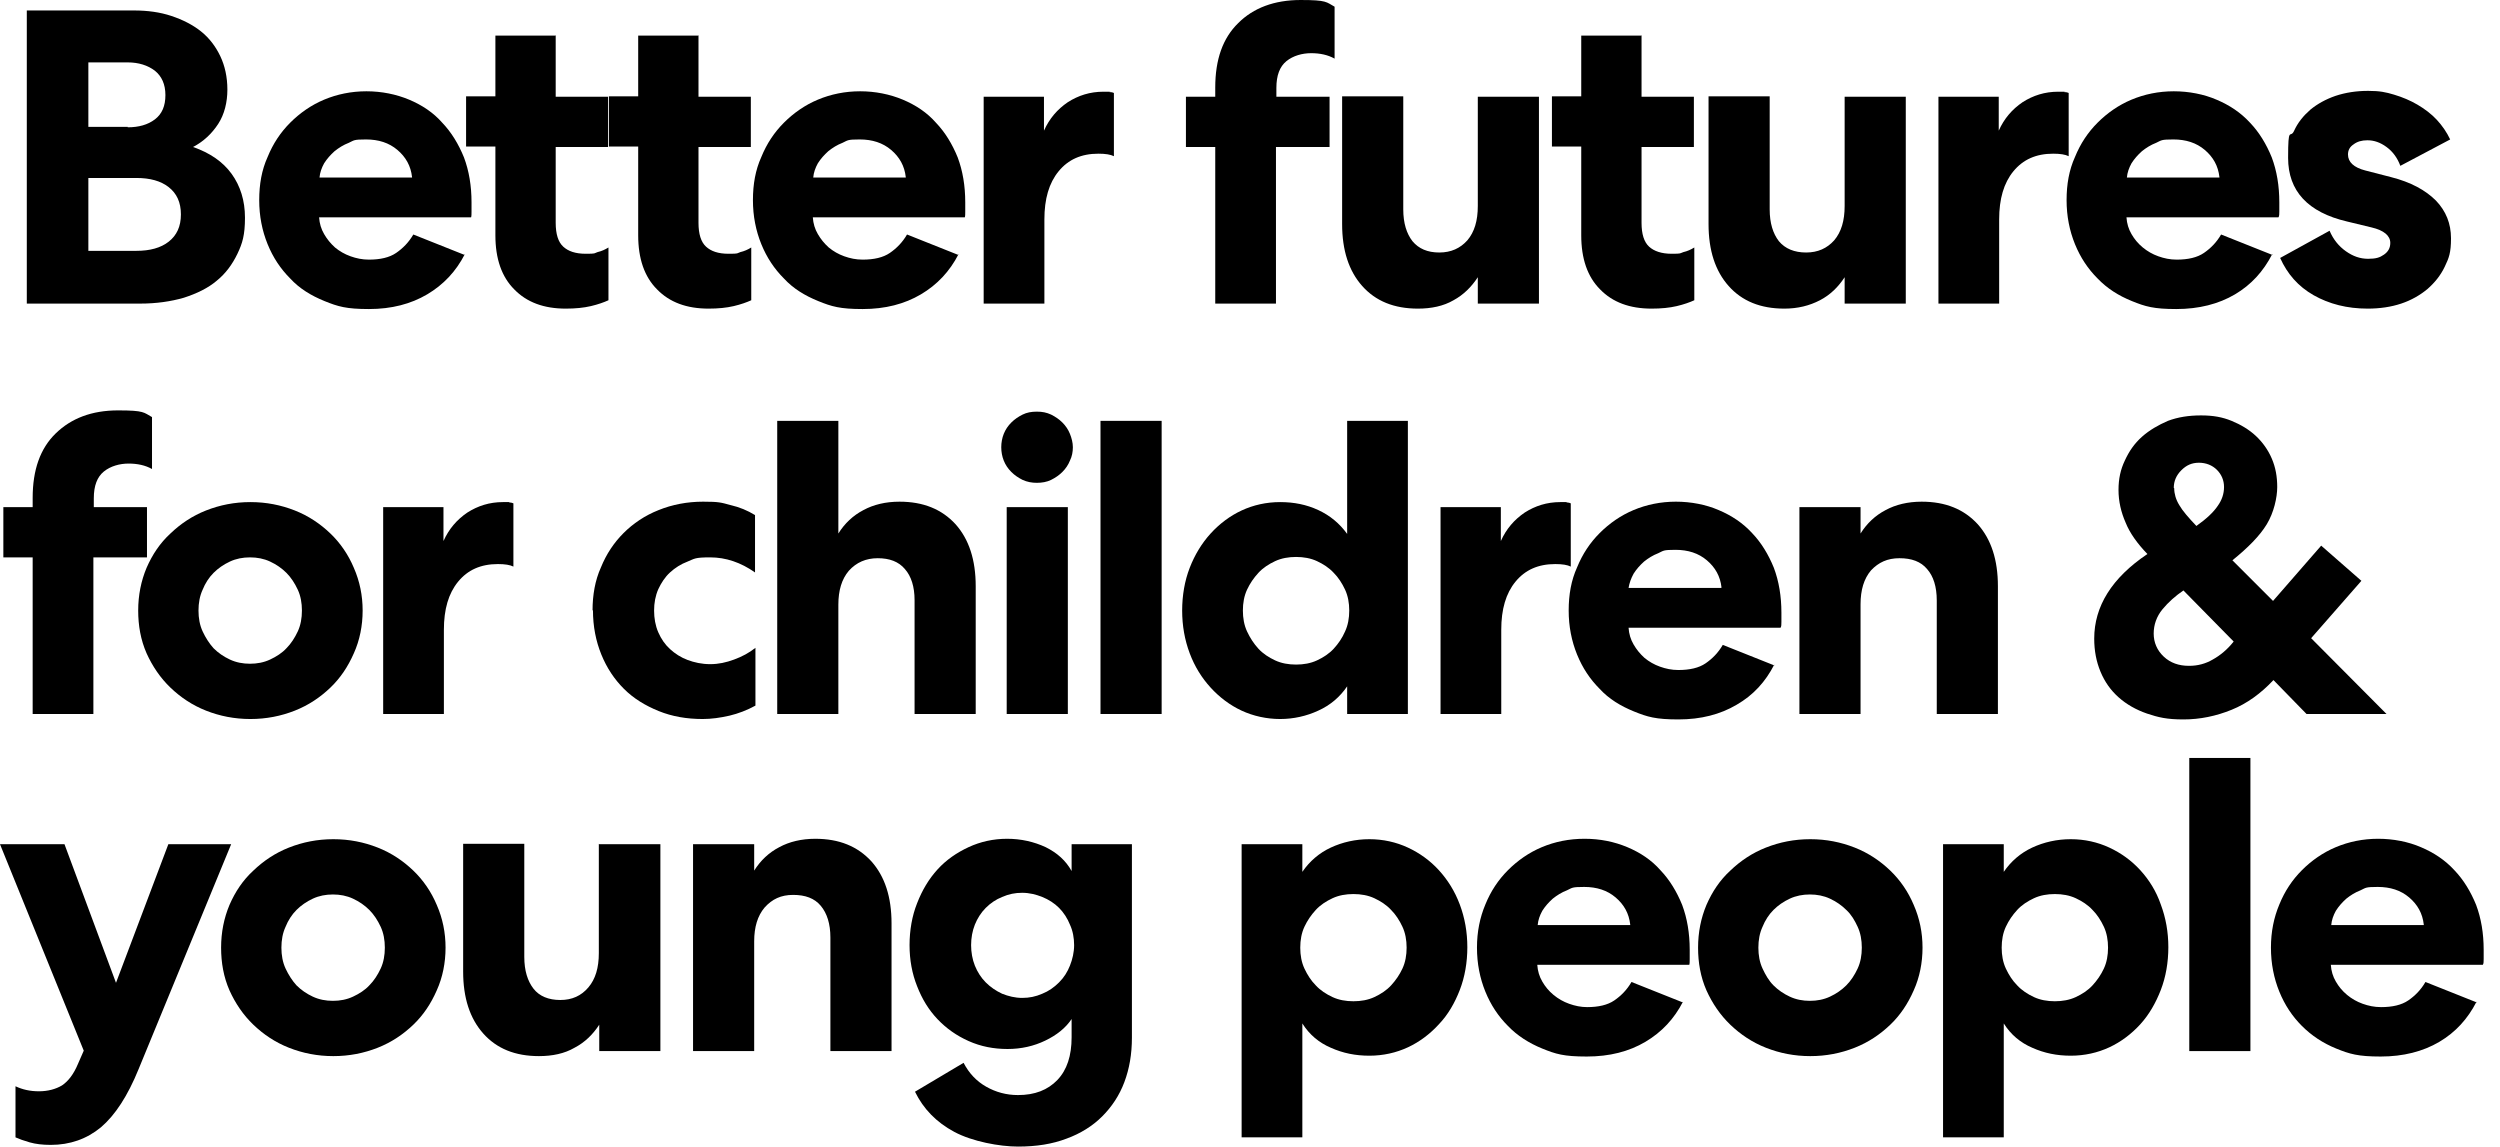 <?xml version="1.0" encoding="UTF-8"?>
<svg id="Layer_1" xmlns="http://www.w3.org/2000/svg" version="1.1" viewBox="0 0 597 273.9">
  <!-- Generator: Adobe Illustrator 30.1.0, SVG Export Plug-In . SVG Version: 2.1.1 Build 136)  -->
  <path d="M6.4,2.5h25.6c3.2,0,6.2.4,8.9,1.3,2.7.9,5.1,2.1,7.1,3.7,2,1.6,3.5,3.6,4.6,5.9,1.1,2.3,1.7,5,1.7,8s-.7,5.9-2.2,8.2c-1.5,2.3-3.5,4.2-6,5.5,4,1.4,7.1,3.5,9.2,6.4,2.1,2.9,3.2,6.4,3.2,10.5s-.6,6.1-1.8,8.6c-1.2,2.5-2.8,4.7-4.9,6.4-2.1,1.8-4.8,3.1-7.9,4.1-3.1.9-6.6,1.4-10.4,1.4H6.4V2.5ZM30.5,30.4c2.6,0,4.8-.6,6.5-1.9,1.7-1.3,2.5-3.2,2.5-5.8s-.9-4.5-2.5-5.8c-1.7-1.3-3.9-2-6.5-2h-9.4v15.4h9.4ZM32.6,59.9c3.2,0,5.8-.7,7.7-2.2,1.9-1.5,2.9-3.6,2.9-6.5s-1-5-2.9-6.5c-1.9-1.5-4.5-2.2-7.7-2.2h-11.5v17.4h11.5Z"/>
  <path d="M111,60.7c-2.1,4.1-5.1,7.3-9,9.6-3.9,2.3-8.5,3.5-13.9,3.5s-7.4-.6-10.6-1.9c-3.2-1.3-6-3-8.2-5.4-2.3-2.3-4.1-5-5.4-8.2-1.3-3.2-2-6.7-2-10.5s.6-7.2,2-10.3c1.3-3.2,3.1-5.9,5.4-8.2,2.3-2.3,5-4.2,8.1-5.5,3.1-1.3,6.5-2,10.1-2s7.1.7,10.2,2,5.8,3.1,7.9,5.5c2.2,2.3,3.9,5.1,5.2,8.3,1.2,3.2,1.8,6.8,1.8,10.7s0,1.6,0,2.2c0,.6,0,1.1-.1,1.4h-36.3c.1,1.5.5,2.8,1.2,4,.7,1.2,1.5,2.2,2.6,3.2,1.1.9,2.3,1.6,3.7,2.1,1.4.5,2.8.8,4.4.8,2.7,0,4.9-.5,6.5-1.6,1.6-1.1,3-2.5,4.1-4.4l12.3,4.9ZM98.4,42.3c-.3-2.7-1.5-4.8-3.5-6.5s-4.5-2.5-7.5-2.5-2.8.2-4.1.8c-1.3.5-2.4,1.2-3.4,2-1,.9-1.8,1.8-2.5,2.9-.6,1.1-1,2.2-1.1,3.4h22.1Z"/>
  <path d="M132.7,8.6v14.5h12.5v12h-12.5v18.1c0,2.7.6,4.6,1.8,5.7,1.2,1.1,2.9,1.7,5.4,1.7s1.9-.1,2.8-.4c.9-.2,1.8-.6,2.6-1.1v12.6c-1.1.5-2.5,1-4.2,1.4-1.7.4-3.7.6-6,.6-5.2,0-9.3-1.5-12.3-4.6-3-3-4.5-7.3-4.5-12.9v-21.2h-7v-12h7v-14.5h14.5Z"/>
  <path d="M166.8,8.6v14.5h12.5v12h-12.5v18.1c0,2.7.6,4.6,1.8,5.7,1.2,1.1,2.9,1.7,5.4,1.7s1.9-.1,2.8-.4c.9-.2,1.8-.6,2.6-1.1v12.6c-1.1.5-2.5,1-4.2,1.4-1.7.4-3.7.6-6,.6-5.2,0-9.3-1.5-12.3-4.6-3-3-4.5-7.3-4.5-12.9v-21.2h-7v-12h7v-14.5h14.5Z"/>
  <path d="M228.9,60.7c-2.1,4.1-5.1,7.3-9,9.6-3.9,2.3-8.5,3.5-13.9,3.5s-7.4-.6-10.6-1.9c-3.2-1.3-6-3-8.2-5.4-2.3-2.3-4.1-5-5.4-8.2-1.3-3.2-2-6.7-2-10.5s.6-7.2,2-10.3c1.3-3.2,3.1-5.9,5.4-8.2,2.3-2.3,5-4.2,8.1-5.5,3.1-1.3,6.5-2,10.1-2s7.1.7,10.2,2,5.8,3.1,7.9,5.5c2.2,2.3,3.9,5.1,5.2,8.3,1.2,3.2,1.8,6.8,1.8,10.7s0,1.6,0,2.2c0,.6,0,1.1-.1,1.4h-36.3c.1,1.5.5,2.8,1.2,4,.7,1.2,1.5,2.2,2.6,3.2,1.1.9,2.3,1.6,3.7,2.1,1.4.5,2.8.8,4.4.8,2.7,0,4.9-.5,6.5-1.6,1.6-1.1,3-2.5,4.1-4.4l12.3,4.9ZM216.3,42.3c-.3-2.7-1.5-4.8-3.5-6.5s-4.5-2.5-7.5-2.5-2.8.2-4.1.8c-1.3.5-2.4,1.2-3.4,2-1,.9-1.8,1.8-2.5,2.9-.6,1.1-1,2.2-1.1,3.4h22.1Z"/>
  <path d="M266,37.3c-.8-.4-2-.6-3.7-.6-4.1,0-7.2,1.4-9.5,4.2-2.3,2.8-3.4,6.6-3.4,11.5v20.1h-14.5V23.1h14.4v8.1c1.3-2.9,3.2-5.1,5.7-6.8,2.5-1.6,5.3-2.5,8.5-2.5s1,0,1.5.1c.5,0,.8.1,1,.2v15Z"/>
  <path d="M304.7,23.1h12.8v12h-12.8v37.4h-14.5v-37.4h-7v-12h7v-2.2c0-6.7,1.8-11.8,5.5-15.4,3.6-3.6,8.6-5.5,14.9-5.5s6.1.5,8.1,1.6v12.4c-1.6-.9-3.5-1.3-5.6-1.3s-4.3.6-5.9,1.9c-1.6,1.3-2.4,3.4-2.4,6.4v2.1Z"/>
  <path d="M352.9,23.1h14.6v49.4h-14.6v-6.3c-1.5,2.3-3.4,4.2-5.8,5.5-2.4,1.4-5.3,2-8.5,2-5.7,0-10.1-1.8-13.3-5.4-3.2-3.6-4.8-8.5-4.8-14.8v-30.5h14.6v27c0,3.3.8,5.8,2.2,7.6,1.5,1.8,3.6,2.7,6.4,2.7s5-1,6.7-2.9c1.7-2,2.5-4.7,2.5-8.2v-26.1Z"/>
  <path d="M392,8.6v14.5h12.5v12h-12.5v18.1c0,2.7.6,4.6,1.8,5.7,1.2,1.1,3,1.7,5.4,1.7s1.9-.1,2.8-.4c.9-.2,1.8-.6,2.6-1.1v12.6c-1.1.5-2.5,1-4.2,1.4-1.7.4-3.7.6-6,.6-5.2,0-9.3-1.5-12.3-4.6-3-3-4.5-7.3-4.5-12.9v-21.2h-7v-12h7v-14.5h14.5Z"/>
  <path d="M440.5,23.1h14.6v49.4h-14.6v-6.3c-1.5,2.3-3.4,4.2-5.9,5.5s-5.3,2-8.5,2c-5.7,0-10.1-1.8-13.3-5.4s-4.8-8.5-4.8-14.8v-30.5h14.6v27c0,3.3.8,5.8,2.2,7.6,1.5,1.8,3.7,2.7,6.5,2.7s5-1,6.7-2.9c1.7-2,2.5-4.7,2.5-8.2v-26.1Z"/>
  <path d="M494,37.3c-.8-.4-2-.6-3.7-.6-4.1,0-7.2,1.4-9.5,4.2-2.3,2.8-3.4,6.6-3.4,11.5v20.1h-14.5V23.1h14.4v8.1c1.3-2.9,3.2-5.1,5.7-6.8,2.5-1.6,5.3-2.5,8.5-2.5s1,0,1.5.1c.5,0,.8.1,1,.2v15Z"/>
  <path d="M542.6,60.7c-2.1,4.1-5,7.3-8.9,9.6-3.9,2.3-8.6,3.5-14,3.5s-7.4-.6-10.6-1.9c-3.2-1.3-5.9-3-8.2-5.4-2.3-2.3-4.1-5-5.4-8.2-1.3-3.2-2-6.7-2-10.5s.6-7.2,2-10.3c1.3-3.2,3.1-5.9,5.4-8.2,2.3-2.3,5-4.2,8.1-5.5,3.1-1.3,6.5-2,10.1-2s7.2.7,10.2,2c3.1,1.3,5.8,3.1,8,5.5,2.2,2.3,3.9,5.1,5.2,8.3,1.2,3.2,1.8,6.8,1.8,10.7s0,1.6,0,2.2c0,.6,0,1.1-.2,1.4h-36.3c.1,1.5.5,2.8,1.2,4,.7,1.2,1.5,2.2,2.7,3.2,1.1.9,2.3,1.6,3.7,2.1,1.4.5,2.8.8,4.4.8,2.7,0,4.9-.5,6.5-1.6,1.6-1.1,3-2.5,4.1-4.4l12.3,4.9ZM530,42.3c-.3-2.7-1.5-4.8-3.5-6.5s-4.5-2.5-7.5-2.5-2.8.2-4.1.8c-1.3.5-2.4,1.2-3.4,2-1,.9-1.8,1.8-2.5,2.9-.6,1.1-1,2.2-1.1,3.4h22.1Z"/>
  <path d="M565.3,33.5c-1.3,0-2.4.3-3.3,1-.9.6-1.3,1.4-1.3,2.4,0,1.8,1.4,3.1,4.1,3.8l6.2,1.6c4.7,1.2,8.2,3.1,10.7,5.6,2.4,2.5,3.6,5.5,3.6,9s-.5,4.7-1.5,6.8c-1,2.1-2.4,3.8-4.1,5.3-1.8,1.5-3.9,2.7-6.3,3.5-2.4.8-5.1,1.2-8,1.2-4.9,0-9.2-1.1-12.9-3.2-3.7-2.1-6.3-5.1-8-8.9l11.8-6.5c.9,2.1,2.2,3.7,3.9,4.9,1.7,1.2,3.4,1.8,5.3,1.8s2.8-.3,3.8-1c1-.7,1.5-1.6,1.5-2.8,0-1.7-1.5-3-4.5-3.7l-5.8-1.4c-9.4-2.2-14.1-7.3-14.1-15.2s.5-4.5,1.4-6.4c.9-2,2.2-3.6,3.9-5.1,1.7-1.4,3.7-2.5,6-3.3,2.4-.8,5-1.2,7.8-1.2s4.2.3,6.2.9c2,.6,3.9,1.4,5.6,2.4,1.7,1,3.3,2.2,4.6,3.6,1.3,1.4,2.4,3,3.2,4.7l-11.9,6.3c-.7-1.9-1.8-3.4-3.3-4.5-1.5-1.1-3-1.6-4.5-1.6Z"/>
  <path d="M22.3,121.1h12.8v12h-12.8v37.4H7.8v-37.4H.8v-12h7v-2.2c0-6.7,1.8-11.8,5.5-15.4s8.6-5.5,14.9-5.5,6.1.5,8.1,1.6v12.4c-1.6-.9-3.5-1.3-5.6-1.3s-4.3.6-5.9,1.9c-1.6,1.3-2.4,3.4-2.4,6.4v2.1Z"/>
  <path d="M33,145.8c0-3.7.7-7.1,2-10.2,1.4-3.2,3.2-5.9,5.7-8.2,2.4-2.3,5.2-4.2,8.5-5.5,3.3-1.3,6.8-2,10.6-2s7.3.7,10.6,2c3.3,1.3,6.1,3.2,8.5,5.5,2.4,2.3,4.3,5.1,5.6,8.2,1.4,3.2,2.1,6.6,2.1,10.2s-.7,7.1-2.1,10.2c-1.4,3.2-3.2,5.9-5.6,8.2-2.4,2.3-5.2,4.2-8.5,5.5-3.3,1.3-6.8,2-10.6,2s-7.3-.7-10.6-2c-3.3-1.3-6.1-3.2-8.5-5.5-2.4-2.3-4.3-5.1-5.7-8.2-1.4-3.2-2-6.6-2-10.2ZM47.4,145.8c0,1.8.3,3.5,1,5,.7,1.5,1.6,2.9,2.6,4,1.1,1.1,2.4,2,3.9,2.7,1.5.7,3.1,1,4.8,1s3.3-.3,4.8-1c1.5-.7,2.9-1.6,3.9-2.7,1.1-1.1,2-2.5,2.7-4,.7-1.5,1-3.2,1-5s-.3-3.5-1-5c-.7-1.5-1.6-2.9-2.7-4-1.1-1.1-2.4-2-3.9-2.7-1.5-.7-3.1-1-4.8-1s-3.3.3-4.8,1c-1.5.7-2.8,1.6-3.9,2.7-1.1,1.1-2,2.5-2.6,4-.7,1.5-1,3.2-1,5Z"/>
  <path d="M122.6,135.3c-.8-.4-2-.6-3.7-.6-4.1,0-7.2,1.4-9.5,4.2-2.3,2.8-3.4,6.6-3.4,11.5v20.1h-14.5v-49.4h14.4v8.1c1.3-2.9,3.2-5.1,5.7-6.8,2.5-1.6,5.3-2.5,8.5-2.5s1,0,1.5.1c.5,0,.8.1,1,.2v15Z"/>
  <path d="M141.5,145.8c0-3.7.6-7.2,2-10.3,1.3-3.2,3.1-5.9,5.4-8.2,2.3-2.3,5.1-4.2,8.4-5.5,3.2-1.3,6.8-2,10.6-2s4.3.2,6.5.8c2.2.5,4.1,1.3,5.9,2.4v13.7c-3.4-2.4-7-3.6-10.7-3.6s-3.7.3-5.4,1c-1.6.6-3,1.5-4.2,2.6-1.2,1.1-2.1,2.5-2.8,4-.7,1.6-1,3.3-1,5.1s.3,3.6,1,5.2c.7,1.6,1.6,2.9,2.8,4,1.2,1.1,2.6,2,4.2,2.6,1.6.6,3.4,1,5.4,1s3.8-.4,5.7-1.1c1.9-.7,3.6-1.6,5.1-2.8v13.8c-2,1.1-4.1,1.9-6.2,2.4-2.2.5-4.3.8-6.4.8-3.8,0-7.3-.6-10.5-1.9-3.2-1.3-6-3-8.3-5.3-2.3-2.3-4.1-5-5.4-8.2-1.3-3.2-2-6.7-2-10.6Z"/>
  <path d="M200.2,170.5h-14.6v-70h14.6v26.9c1.5-2.4,3.5-4.3,6-5.6,2.4-1.3,5.3-2,8.6-2,5.7,0,10.1,1.8,13.4,5.4,3.2,3.6,4.8,8.5,4.8,14.8v30.5h-14.6v-27.2c0-3.2-.8-5.7-2.3-7.4-1.5-1.8-3.7-2.6-6.5-2.6s-5.1,1-6.9,3c-1.7,2-2.5,4.7-2.5,8.1v26.2Z"/>
  <path d="M256.2,106.8c0,1.1-.2,2.2-.7,3.2-.4,1-1,1.9-1.8,2.7-.8.8-1.7,1.4-2.7,1.9-1,.5-2.2.7-3.4.7s-2.3-.2-3.4-.7c-1-.5-1.9-1.1-2.7-1.9-.8-.8-1.4-1.7-1.8-2.7-.4-1-.6-2.1-.6-3.2s.2-2.2.6-3.2c.4-1,1-1.9,1.8-2.7s1.7-1.4,2.7-1.9c1-.5,2.1-.7,3.4-.7s2.3.2,3.4.7c1,.5,1.9,1.1,2.7,1.9.8.8,1.4,1.7,1.8,2.7.4,1,.7,2.1.7,3.2ZM240.4,170.5v-49.4h14.6v49.4h-14.6Z"/>
  <path d="M277.4,100.5v70h-14.6v-70h14.6Z"/>
  <path d="M336.2,100.5v70h-14.5v-6.6c-1.7,2.5-4,4.5-6.9,5.8-2.8,1.3-5.9,2-9.1,2s-6.4-.7-9.2-2c-2.8-1.3-5.3-3.2-7.4-5.5-2.1-2.3-3.8-5-5-8.2-1.2-3.2-1.8-6.6-1.8-10.2s.6-7.1,1.8-10.2c1.2-3.1,2.9-5.9,5-8.2,2.1-2.3,4.6-4.2,7.4-5.5,2.8-1.3,5.9-2,9.2-2s6.3.6,9.1,1.9c2.8,1.3,5.1,3.2,6.9,5.7v-27h14.5ZM296.8,145.8c0,1.8.3,3.5,1,5,.7,1.5,1.6,2.9,2.7,4.1,1.1,1.2,2.5,2.1,4,2.8,1.5.7,3.2,1,5,1s3.5-.3,5-1c1.5-.7,2.9-1.6,4-2.8,1.1-1.2,2-2.5,2.7-4.1.7-1.5,1-3.2,1-5s-.3-3.5-1-5c-.7-1.5-1.6-2.9-2.7-4-1.1-1.2-2.5-2.1-4-2.8-1.5-.7-3.2-1-5-1s-3.5.3-5,1c-1.5.7-2.9,1.6-4,2.8-1.1,1.2-2,2.5-2.7,4-.7,1.5-1,3.2-1,5Z"/>
  <path d="M375.1,135.3c-.8-.4-2-.6-3.7-.6-4.1,0-7.2,1.4-9.5,4.2-2.3,2.8-3.4,6.6-3.4,11.5v20.1h-14.5v-49.4h14.4v8.1c1.3-2.9,3.2-5.1,5.7-6.8,2.5-1.6,5.3-2.5,8.5-2.5s1,0,1.5.1c.5,0,.8.1,1,.2v15Z"/>
  <path d="M423.7,158.7c-2.1,4.1-5,7.3-9,9.6-3.9,2.3-8.5,3.5-13.9,3.5s-7.4-.6-10.6-1.9-6-3-8.2-5.4c-2.3-2.3-4.1-5-5.4-8.2-1.3-3.2-2-6.7-2-10.5s.6-7.2,2-10.3c1.3-3.2,3.1-5.9,5.4-8.2,2.3-2.3,5-4.2,8.1-5.5,3.1-1.3,6.5-2,10.1-2s7.2.7,10.2,2c3.1,1.3,5.8,3.1,8,5.5,2.2,2.3,3.9,5.1,5.2,8.3,1.2,3.2,1.8,6.8,1.8,10.7s0,1.6,0,2.2c0,.6,0,1.1-.2,1.4h-36.3c.1,1.5.5,2.8,1.2,4,.7,1.2,1.5,2.2,2.6,3.2,1.1.9,2.3,1.6,3.7,2.1,1.4.5,2.8.8,4.4.8,2.7,0,4.9-.5,6.5-1.6,1.6-1.1,3-2.5,4.1-4.4l12.3,4.9ZM411.1,140.3c-.3-2.7-1.5-4.8-3.5-6.5s-4.5-2.5-7.5-2.5-2.8.2-4.1.8c-1.3.5-2.4,1.2-3.4,2-1,.9-1.8,1.8-2.5,2.9-.6,1.1-1,2.2-1.2,3.4h22.1Z"/>
  <path d="M444.3,170.5h-14.6v-49.4h14.6v6.3c1.5-2.4,3.5-4.3,6-5.6,2.4-1.3,5.3-2,8.6-2,5.7,0,10.1,1.8,13.4,5.4,3.2,3.6,4.8,8.5,4.8,14.8v30.5h-14.6v-27.1c0-3.3-.8-5.8-2.3-7.5-1.5-1.8-3.7-2.6-6.6-2.6s-5,1-6.8,2.9c-1.7,2-2.5,4.7-2.5,8.1v26.2Z"/>
  <path d="M550.8,170.5l-7.9-8.1c-3,3.2-6.3,5.6-10,7.1-3.7,1.5-7.5,2.3-11.5,2.3s-6-.5-8.7-1.4c-2.6-.9-4.9-2.2-6.8-3.9-1.9-1.7-3.3-3.7-4.3-6.1-1-2.4-1.5-5-1.5-7.9,0-7.7,4.2-14.5,12.7-20.2-2.4-2.5-4.2-5-5.2-7.5-1.1-2.5-1.7-5.1-1.7-7.8s.5-4.9,1.5-7c1-2.2,2.3-4.1,4.1-5.7,1.8-1.6,3.9-2.8,6.2-3.8,2.4-.9,5-1.3,7.9-1.3s5.1.4,7.3,1.3c2.2.9,4.2,2.1,5.8,3.6,1.6,1.5,2.9,3.3,3.8,5.4.9,2.1,1.3,4.3,1.3,6.8s-.8,6.1-2.5,8.9c-1.7,2.8-4.5,5.6-8.2,8.6l9.7,9.7,11.5-13.2,9.6,8.4-12,13.7,18,18.1h-19.1ZM522.8,159c2,0,3.9-.5,5.6-1.5,1.8-1,3.5-2.4,5-4.3l-12-12.2c-1.9,1.3-3.6,2.8-5,4.5-1.4,1.7-2.1,3.7-2.1,5.8s.8,4,2.4,5.5c1.6,1.5,3.6,2.2,6,2.2ZM519.2,116.6c0,1.3.4,2.7,1.2,4,.8,1.4,2.2,3,4.1,5,2.4-1.7,4.1-3.3,5.1-4.8,1-1.4,1.5-2.9,1.5-4.5s-.6-3-1.7-4.1c-1.1-1.1-2.6-1.7-4.3-1.7s-3,.6-4.2,1.8c-1.2,1.2-1.8,2.6-1.8,4.2Z"/>
  <path d="M12.1,273.4c-1.9,0-3.6-.2-5-.6-1.4-.4-2.5-.8-3.4-1.2v-12.2c1.7.8,3.5,1.2,5.6,1.2s4-.5,5.5-1.4c1.5-1,2.8-2.7,3.8-5.1l1.4-3.2L0,201.6h15.4l12.3,33.1,12.5-33.1h15l-22.1,53.7c-2.6,6.4-5.6,11-9,13.9-3.4,2.8-7.4,4.2-12,4.2Z"/>
  <path d="M52.8,226.3c0-3.7.7-7.1,2-10.2,1.4-3.2,3.2-5.9,5.7-8.2,2.4-2.3,5.2-4.2,8.5-5.5,3.3-1.3,6.8-2,10.6-2s7.3.7,10.6,2c3.3,1.3,6.1,3.2,8.5,5.5,2.4,2.3,4.3,5.1,5.6,8.2,1.4,3.2,2.1,6.6,2.1,10.2s-.7,7.1-2.1,10.2c-1.4,3.2-3.2,5.9-5.6,8.2-2.4,2.3-5.2,4.2-8.5,5.5-3.3,1.3-6.8,2-10.6,2s-7.3-.7-10.6-2c-3.3-1.3-6.1-3.2-8.5-5.5-2.4-2.3-4.3-5.1-5.7-8.2-1.4-3.2-2-6.6-2-10.2ZM67.2,226.3c0,1.8.3,3.5,1,5,.7,1.5,1.6,2.9,2.6,4,1.1,1.1,2.4,2,3.9,2.7,1.5.7,3.1,1,4.8,1s3.3-.3,4.8-1c1.5-.7,2.9-1.6,3.9-2.7,1.1-1.1,2-2.5,2.7-4,.7-1.5,1-3.2,1-5s-.3-3.5-1-5c-.7-1.5-1.6-2.9-2.7-4-1.1-1.1-2.4-2-3.9-2.7-1.5-.7-3.1-1-4.8-1s-3.3.3-4.8,1c-1.5.7-2.8,1.6-3.9,2.7-1.1,1.1-2,2.5-2.6,4-.7,1.5-1,3.2-1,5Z"/>
  <path d="M143.1,201.6h14.6v49.4h-14.6v-6.3c-1.5,2.3-3.4,4.2-5.9,5.5-2.4,1.4-5.3,2-8.5,2-5.7,0-10.1-1.8-13.3-5.4-3.2-3.6-4.8-8.5-4.8-14.8v-30.5h14.6v27c0,3.3.8,5.8,2.2,7.6s3.6,2.7,6.4,2.7,5-1,6.7-3c1.7-2,2.5-4.7,2.5-8.2v-26.1Z"/>
  <path d="M180.1,251h-14.6v-49.4h14.6v6.3c1.5-2.4,3.5-4.3,6-5.6,2.4-1.3,5.3-2,8.6-2,5.7,0,10.1,1.8,13.4,5.4,3.2,3.6,4.8,8.5,4.8,14.8v30.5h-14.6v-27.1c0-3.3-.8-5.8-2.3-7.6-1.5-1.8-3.7-2.6-6.6-2.6s-5,1-6.8,3c-1.7,2-2.5,4.7-2.5,8.1v26.2Z"/>
  <path d="M256,243.2c-1.5,2.3-3.7,4-6.4,5.3-2.7,1.3-5.7,2-9,2s-6.4-.6-9.3-1.9c-2.9-1.3-5.3-3-7.4-5.2-2.1-2.2-3.7-4.8-4.9-7.9-1.2-3-1.8-6.3-1.8-9.8s.6-7,1.8-10c1.2-3.1,2.8-5.8,4.9-8.1,2.1-2.3,4.6-4,7.4-5.3,2.8-1.3,5.9-2,9.2-2s6.4.7,9.2,2c2.8,1.4,4.8,3.2,6.2,5.7v-6.4h14.4v46.2c0,3.9-.6,7.4-1.8,10.6-1.2,3.2-3,5.9-5.3,8.2-2.3,2.3-5.2,4.1-8.5,5.3-3.4,1.3-7.2,1.9-11.6,1.9s-10.9-1.2-15.2-3.5c-4.3-2.3-7.4-5.5-9.4-9.6l11.6-6.9c1.3,2.5,3.1,4.4,5.4,5.7,2.3,1.3,4.8,2,7.6,2,4,0,7.1-1.2,9.4-3.6,2.3-2.4,3.4-5.8,3.4-10.2v-4.6ZM256.5,225.7c0-1.7-.3-3.4-1-4.9-.6-1.5-1.5-2.9-2.6-4-1.1-1.1-2.5-2-4-2.6-1.5-.6-3.1-1-4.8-1s-3.2.3-4.8,1c-1.5.6-2.8,1.5-3.9,2.6-1.1,1.1-2,2.5-2.6,4-.6,1.5-.9,3.2-.9,4.9s.3,3.4.9,4.9c.6,1.5,1.5,2.9,2.6,4,1.1,1.1,2.4,2,3.9,2.7,1.5.6,3.1,1,4.8,1s3.2-.3,4.8-1c1.5-.6,2.8-1.5,4-2.7s2-2.5,2.6-4c.6-1.5,1-3.2,1-4.9Z"/>
  <path d="M296.5,271.8v-70.2h14.5v6.6c1.7-2.5,4-4.5,6.8-5.8,2.8-1.3,5.9-2,9.2-2s6.4.7,9.2,2c2.8,1.3,5.3,3.1,7.4,5.4,2.1,2.3,3.8,5,5,8.2,1.2,3.2,1.8,6.6,1.8,10.2s-.6,7.1-1.8,10.2c-1.2,3.1-2.8,5.9-5,8.2-2.1,2.3-4.6,4.2-7.4,5.5-2.8,1.3-5.9,2-9.2,2s-6.3-.6-9.2-1.9c-2.8-1.2-5.1-3.1-6.8-5.8v27.2h-14.5ZM335.9,226.3c0-1.8-.3-3.5-1-5-.7-1.5-1.6-2.9-2.7-4-1.1-1.2-2.5-2.1-4-2.8-1.5-.7-3.2-1-5-1s-3.5.3-5,1c-1.5.7-2.9,1.6-4,2.8-1.1,1.2-2,2.5-2.7,4-.7,1.5-1,3.2-1,5s.3,3.5,1,5c.7,1.5,1.6,2.9,2.7,4,1.1,1.2,2.5,2.1,4,2.8,1.5.7,3.2,1,5,1s3.5-.3,5-1c1.5-.7,2.9-1.6,4-2.8,1.1-1.2,2-2.5,2.7-4,.7-1.5,1-3.2,1-5Z"/>
  <path d="M401.9,239.2c-2.1,4.1-5.1,7.3-9,9.6-3.9,2.3-8.5,3.5-14,3.5s-7.4-.6-10.6-1.9c-3.2-1.3-6-3.1-8.2-5.4-2.3-2.3-4.1-5-5.4-8.2s-2-6.7-2-10.5.7-7.2,2-10.3c1.3-3.2,3.1-5.9,5.4-8.2,2.3-2.3,5-4.2,8.1-5.5s6.5-2,10.2-2,7.1.7,10.2,2c3.1,1.3,5.8,3.1,7.9,5.5,2.2,2.3,3.9,5.1,5.2,8.3,1.2,3.2,1.8,6.8,1.8,10.7s0,1.6,0,2.2c0,.6,0,1.1-.1,1.4h-36.3c.1,1.5.5,2.8,1.2,4,.7,1.2,1.5,2.2,2.7,3.2,1.1.9,2.3,1.6,3.7,2.1,1.4.5,2.8.8,4.3.8,2.7,0,4.9-.5,6.5-1.6,1.6-1.1,3-2.5,4.1-4.4l12.3,4.9ZM389.3,220.8c-.3-2.7-1.5-4.8-3.5-6.5s-4.5-2.5-7.5-2.5-2.8.2-4.1.8c-1.3.5-2.4,1.2-3.4,2-1,.9-1.8,1.8-2.5,2.9-.6,1.1-1,2.2-1.1,3.4h22.1Z"/>
  <path d="M405.5,226.3c0-3.7.7-7.1,2-10.2,1.4-3.2,3.2-5.9,5.7-8.2,2.4-2.3,5.2-4.2,8.5-5.5,3.3-1.3,6.8-2,10.6-2s7.3.7,10.6,2c3.3,1.3,6.1,3.2,8.5,5.5,2.4,2.3,4.3,5.1,5.6,8.2,1.4,3.2,2.1,6.6,2.1,10.2s-.7,7.1-2.1,10.2c-1.4,3.2-3.2,5.9-5.6,8.2-2.4,2.3-5.2,4.2-8.5,5.5-3.3,1.3-6.8,2-10.6,2s-7.3-.7-10.6-2c-3.3-1.3-6.1-3.2-8.5-5.5-2.4-2.3-4.3-5.1-5.7-8.2-1.4-3.2-2-6.6-2-10.2ZM419.9,226.3c0,1.8.3,3.5,1,5,.7,1.5,1.5,2.9,2.6,4,1.1,1.1,2.4,2,3.9,2.7,1.5.7,3.1,1,4.8,1s3.3-.3,4.8-1c1.5-.7,2.8-1.6,3.9-2.7,1.1-1.1,2-2.5,2.7-4,.7-1.5,1-3.2,1-5s-.3-3.5-1-5c-.7-1.5-1.5-2.9-2.7-4-1.1-1.1-2.4-2-3.9-2.7-1.5-.7-3.1-1-4.8-1s-3.3.3-4.8,1c-1.5.7-2.8,1.6-3.9,2.7-1.1,1.1-2,2.5-2.6,4-.7,1.5-1,3.2-1,5Z"/>
  <path d="M464,271.8v-70.2h14.5v6.6c1.7-2.5,4-4.5,6.8-5.8,2.8-1.3,5.9-2,9.2-2s6.4.7,9.2,2c2.8,1.3,5.3,3.1,7.4,5.4,2.1,2.3,3.8,5,4.9,8.2,1.2,3.2,1.8,6.6,1.8,10.2s-.6,7.1-1.8,10.2c-1.2,3.1-2.8,5.9-4.9,8.2-2.1,2.3-4.6,4.2-7.4,5.5-2.8,1.3-5.9,2-9.2,2s-6.3-.6-9.2-1.9c-2.8-1.2-5.1-3.1-6.8-5.8v27.2h-14.5ZM503.4,226.3c0-1.8-.3-3.5-1-5-.7-1.5-1.6-2.9-2.7-4-1.1-1.2-2.5-2.1-4-2.8-1.5-.7-3.2-1-5-1s-3.5.3-5,1c-1.5.7-2.9,1.6-4,2.8-1.1,1.2-2,2.5-2.7,4-.7,1.5-1,3.2-1,5s.3,3.5,1,5c.7,1.5,1.6,2.9,2.7,4,1.1,1.2,2.5,2.1,4,2.8,1.5.7,3.2,1,5,1s3.5-.3,5-1c1.5-.7,2.9-1.6,4-2.8,1.1-1.2,2-2.5,2.7-4,.7-1.5,1-3.2,1-5Z"/>
  <path d="M537.4,181v70h-14.6v-70h14.6Z"/>
  <path d="M591.4,239.2c-2.1,4.1-5,7.3-8.9,9.6-3.9,2.3-8.6,3.5-14,3.5s-7.4-.6-10.6-1.9c-3.2-1.3-5.9-3.1-8.2-5.4-2.3-2.3-4.1-5-5.4-8.2s-2-6.7-2-10.5.7-7.2,2-10.3c1.3-3.2,3.1-5.9,5.4-8.2,2.3-2.3,5-4.2,8.1-5.5,3.1-1.3,6.5-2,10.1-2s7.2.7,10.2,2c3.1,1.3,5.8,3.1,8,5.5,2.2,2.3,3.9,5.1,5.2,8.3,1.2,3.2,1.8,6.8,1.8,10.7s0,1.6,0,2.2c0,.6,0,1.1-.2,1.4h-36.3c.1,1.5.5,2.8,1.2,4,.7,1.2,1.5,2.2,2.7,3.2,1.1.9,2.3,1.6,3.7,2.1,1.4.5,2.8.8,4.4.8,2.7,0,4.9-.5,6.5-1.6,1.6-1.1,3-2.5,4.1-4.4l12.3,4.9ZM578.8,220.8c-.3-2.7-1.5-4.8-3.5-6.5s-4.5-2.5-7.5-2.5-2.8.2-4.1.8c-1.3.5-2.4,1.2-3.4,2-1,.9-1.8,1.8-2.5,2.9-.6,1.1-1,2.2-1.1,3.4h22.1Z"/>
</svg>